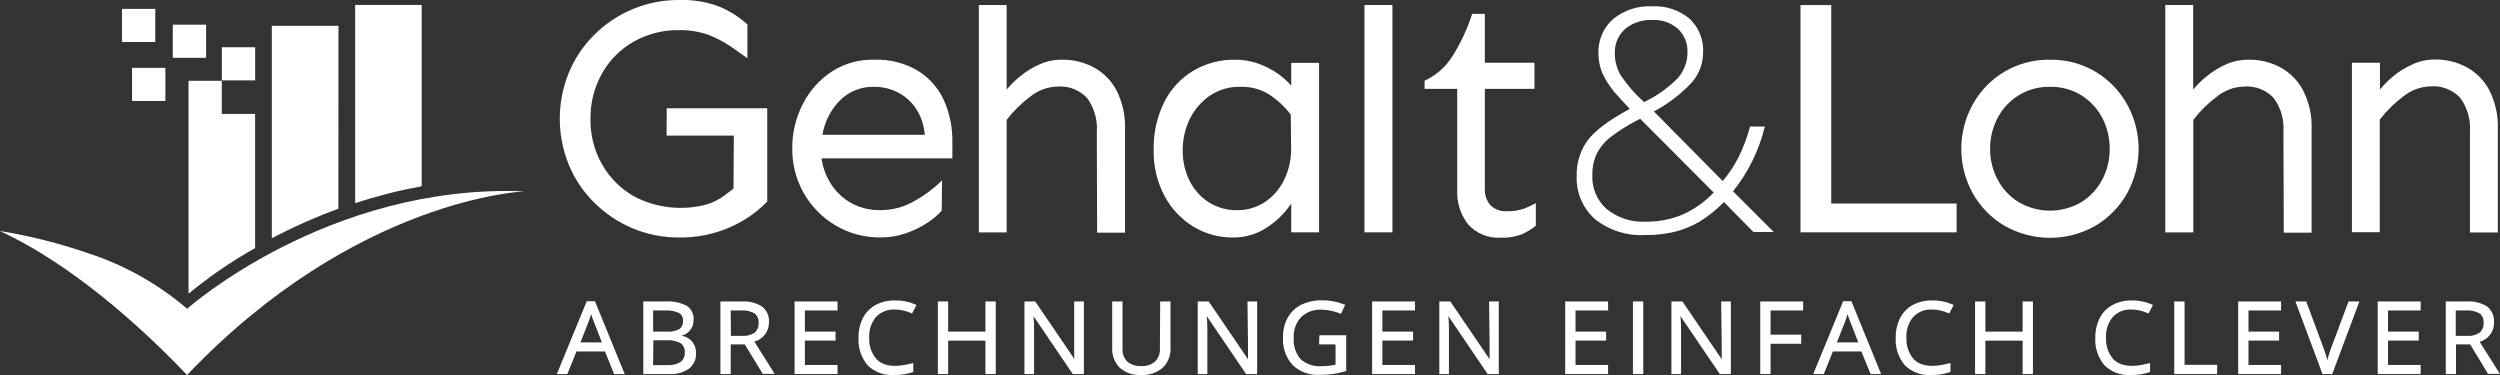 <svg xmlns="http://www.w3.org/2000/svg" width="280" height="42" viewBox="0 0 280 42" fill="none"><rect x="0" y="0" width="280" height="42" fill="#333333" stroke="none"/><g clip-path="url(#clip0_3016_21245)"><path d="M23.084 2.763H19.352V6.475H23.084V2.763Z" fill="white"></path><path d="M17.391 0.994H13.659V4.706H17.391V0.994Z" fill="white"></path><path d="M18.524 7.598H14.791V11.31H18.524V7.598Z" fill="white"></path><path d="M28.58 5.291H24.848V9.003H28.58V5.291Z" fill="white"></path><path d="M28.572 12.76H24.84V9.048H21.116V32.899C23.441 30.973 25.936 29.263 28.572 27.79V12.76Z" fill="white"></path><path d="M37.907 2.892H30.442V26.689C32.849 25.418 35.341 24.312 37.899 23.38L37.907 2.892Z" fill="white"></path><path d="M47.233 0.554H39.776V22.757C42.214 21.951 44.706 21.317 47.233 20.86V0.554Z" fill="white"></path><path d="M20.964 34.576L20.629 34.303C17.468 31.666 13.834 29.654 9.919 28.375C6.686 27.258 3.362 26.42 -0.015 25.87C6.225 28.747 13.583 34.273 20.949 42C39.852 22.15 58.764 21.429 58.764 21.429C36.736 20.548 20.964 34.576 20.964 34.576Z" fill="white"></path><path d="M66.654 33.734H65.719L62.42 41.757L62.367 41.894H63.545L64.563 39.366H67.756L68.759 41.833V41.894H69.968L66.654 33.787V33.734ZM67.414 38.349H65.012L65.932 36.011C66.039 35.741 66.13 35.464 66.205 35.184C66.304 35.502 66.403 35.783 66.502 36.019L67.414 38.349Z" fill="white"></path><path d="M76.307 37.605C76.666 37.514 76.99 37.322 77.242 37.051C77.539 36.711 77.697 36.272 77.683 35.821C77.706 35.515 77.648 35.209 77.514 34.933C77.381 34.657 77.177 34.422 76.923 34.25C76.169 33.869 75.325 33.701 74.483 33.764H72.05V41.894H75.037C75.807 41.936 76.568 41.717 77.196 41.271C77.449 41.062 77.649 40.796 77.781 40.496C77.913 40.195 77.973 39.868 77.956 39.541C77.975 39.07 77.816 38.61 77.51 38.251C77.205 37.892 76.775 37.662 76.307 37.605ZM76.087 36.846C75.654 37.079 75.163 37.182 74.673 37.142H73.153V34.773H74.528C75.05 34.743 75.572 34.84 76.049 35.054C76.198 35.145 76.319 35.276 76.398 35.431C76.477 35.587 76.511 35.761 76.497 35.935C76.511 36.112 76.481 36.29 76.409 36.453C76.338 36.616 76.227 36.759 76.087 36.869V36.846ZM73.183 38.113H74.703C75.231 38.077 75.758 38.19 76.223 38.44C76.383 38.553 76.51 38.705 76.593 38.882C76.676 39.059 76.711 39.255 76.695 39.449C76.713 39.655 76.681 39.861 76.6 40.05C76.519 40.24 76.392 40.406 76.231 40.535C75.796 40.802 75.288 40.927 74.779 40.892H73.145L73.183 38.113Z" fill="white"></path><path d="M86.127 36.102C86.151 35.769 86.095 35.435 85.963 35.129C85.83 34.822 85.626 34.552 85.367 34.341C84.687 33.913 83.889 33.711 83.087 33.764H80.685V41.894H81.84V38.569H83.414L85.398 41.825V41.871H86.766L84.486 38.258C84.961 38.134 85.382 37.854 85.679 37.463C85.977 37.072 86.135 36.593 86.127 36.102ZM81.84 34.774H82.996C83.525 34.729 84.055 34.846 84.516 35.108C84.672 35.233 84.795 35.394 84.874 35.579C84.952 35.763 84.983 35.964 84.965 36.163C84.978 36.366 84.946 36.57 84.87 36.76C84.793 36.949 84.675 37.119 84.524 37.256C84.099 37.534 83.593 37.662 83.087 37.62H81.863L81.84 34.774Z" fill="white"></path><path d="M88.993 41.894H93.805V40.877H90.148V38.144H93.584V37.142H90.148V34.773H93.805V33.764H88.993V41.894Z" fill="white"></path><path d="M100.227 34.667C100.863 34.673 101.489 34.813 102.067 35.077L102.15 35.115L102.644 34.159L102.553 34.113C101.824 33.789 101.033 33.631 100.235 33.65C99.479 33.631 98.73 33.806 98.061 34.159C97.451 34.494 96.956 35.004 96.64 35.624C96.306 36.306 96.139 37.058 96.153 37.817C96.085 38.939 96.449 40.045 97.172 40.907C97.551 41.282 98.004 41.573 98.503 41.761C99.002 41.95 99.535 42.031 100.068 42C100.798 42.019 101.526 41.911 102.219 41.681H102.287V40.687H102.166C100.265 41.195 98.905 41.044 98.114 40.163C97.575 39.504 97.304 38.667 97.354 37.817C97.305 36.975 97.577 36.146 98.114 35.495C98.385 35.212 98.715 34.992 99.08 34.849C99.445 34.706 99.836 34.644 100.227 34.667Z" fill="white"></path><path d="M110.367 37.142H106.194V33.764H105.039V41.894H106.194V38.151H110.367V41.894H111.523V33.764H110.367V37.142Z" fill="white"></path><path d="M120.309 38.41C120.309 38.637 120.309 39.017 120.309 39.556C120.309 39.844 120.309 40.064 120.347 40.231L115.946 33.764H114.738V41.894H115.817V37.286C115.817 36.709 115.817 36.079 115.749 35.404L120.15 41.894H121.396V33.764H120.309V38.41Z" fill="white"></path><path d="M129.91 39.024C129.929 39.292 129.891 39.561 129.8 39.813C129.708 40.066 129.564 40.296 129.378 40.489C128.955 40.847 128.411 41.029 127.857 40.998C127.278 41.041 126.705 40.862 126.253 40.497C126.069 40.304 125.926 40.075 125.835 39.824C125.743 39.573 125.705 39.306 125.721 39.039V33.764H124.566V38.971C124.546 39.381 124.611 39.79 124.758 40.172C124.904 40.555 125.129 40.904 125.417 41.195C126.075 41.763 126.929 42.051 127.796 42C128.675 42.046 129.538 41.758 130.214 41.195C130.511 40.913 130.743 40.571 130.896 40.191C131.048 39.811 131.116 39.403 131.095 38.994V33.764H129.94L129.91 39.024Z" fill="white"></path><path d="M139.776 38.41C139.776 38.637 139.776 39.017 139.776 39.556C139.776 39.844 139.776 40.064 139.776 40.231L135.375 33.764H134.144V41.894H135.223V37.286C135.223 36.709 135.223 36.079 135.155 35.404L139.563 41.894H140.802V33.764H139.715L139.776 38.41Z" fill="white"></path><path d="M147.734 38.569H149.581V40.846C149.062 40.96 148.532 41.016 148 41.013C147.576 41.044 147.15 40.99 146.748 40.853C146.346 40.716 145.975 40.499 145.659 40.216C145.103 39.555 144.83 38.701 144.899 37.84C144.874 37.418 144.934 36.995 145.075 36.596C145.216 36.197 145.435 35.831 145.72 35.517C146.024 35.232 146.382 35.011 146.774 34.867C147.166 34.724 147.583 34.661 148 34.682C148.73 34.69 149.45 34.842 150.121 35.13H150.204L150.66 34.144L150.569 34.106C149.771 33.788 148.92 33.628 148.061 33.635C147.257 33.617 146.46 33.789 145.735 34.136C145.092 34.456 144.562 34.965 144.215 35.593C143.854 36.275 143.676 37.039 143.698 37.81C143.664 38.368 143.741 38.927 143.925 39.454C144.109 39.982 144.396 40.468 144.77 40.884C145.168 41.263 145.64 41.556 146.157 41.745C146.673 41.934 147.223 42.016 147.772 41.985C148.303 41.988 148.834 41.953 149.361 41.879C149.816 41.811 150.266 41.709 150.706 41.575H150.774V37.552H147.772L147.734 38.569Z" fill="white"></path><path d="M153.678 41.894H158.482V40.877H154.826V38.144H158.262V37.142H154.826V34.773H158.482V33.764H153.678V41.894Z" fill="white"></path><path d="M166.836 38.41C166.836 38.637 166.836 39.017 166.836 39.556C166.836 39.844 166.836 40.064 166.836 40.231L162.434 33.764H161.203V41.894H162.282V37.286C162.282 36.709 162.282 36.079 162.214 35.404L166.615 41.894H167.862V33.764H166.775L166.836 38.41Z" fill="white"></path><path d="M175.303 41.894H180.107V40.877H176.459V38.144H179.887V37.142H176.459V34.773H180.107V33.764H175.303V41.894Z" fill="white"></path><path d="M184.045 33.764H182.889V41.894H184.045V33.764Z" fill="white"></path><path d="M192.831 38.41C192.831 38.637 192.831 39.017 192.831 39.556C192.831 39.844 192.831 40.064 192.831 40.231L188.43 33.764H187.199V41.894H188.278V37.286C188.278 36.709 188.278 36.079 188.21 35.404L192.618 41.894H193.857V33.764H192.77L192.831 38.41Z" fill="white"></path><path d="M197.148 41.894H198.304V38.501H201.732V37.483H198.304V34.773H201.952V33.764H197.148V41.894Z" fill="white"></path><path d="M207.372 33.734H206.437L203.138 41.757L203.085 41.894H204.263L205.282 39.366H208.474L209.485 41.833V41.894H210.686L207.38 33.787L207.372 33.734ZM208.132 38.349H205.73L206.657 36.011C206.764 35.722 206.855 35.442 206.931 35.184C207.03 35.502 207.121 35.783 207.22 36.019L208.132 38.349Z" fill="white"></path><path d="M216.394 34.667C217.03 34.673 217.656 34.813 218.234 35.077L218.317 35.115L218.811 34.159L218.72 34.113C217.991 33.789 217.2 33.631 216.402 33.65C215.646 33.631 214.897 33.806 214.228 34.159C213.618 34.494 213.123 35.004 212.807 35.624C212.469 36.305 212.302 37.058 212.32 37.817C212.252 38.939 212.616 40.045 213.339 40.907C213.718 41.282 214.171 41.573 214.67 41.761C215.169 41.95 215.702 42.031 216.235 42C216.965 42.019 217.693 41.911 218.386 41.681H218.454V40.687H218.333C216.432 41.195 215.064 41.044 214.281 40.163C213.743 39.504 213.472 38.667 213.521 37.817C213.472 36.975 213.744 36.146 214.281 35.495C214.552 35.212 214.882 34.992 215.247 34.849C215.612 34.706 216.003 34.644 216.394 34.667Z" fill="white"></path><path d="M226.534 37.142H222.361V33.764H221.206V41.894H222.361V38.151H226.534V41.894H227.69V33.764H226.534V37.142Z" fill="white"></path><path d="M238.711 34.667C239.347 34.672 239.974 34.812 240.551 35.077L240.634 35.115L241.128 34.159L241.037 34.113C240.32 33.794 239.542 33.636 238.757 33.65C238.003 33.631 237.257 33.806 236.591 34.159C235.979 34.492 235.483 35.003 235.169 35.624C234.829 36.304 234.66 37.057 234.675 37.818C234.607 38.94 234.971 40.045 235.694 40.907C236.073 41.282 236.526 41.573 237.025 41.761C237.524 41.95 238.057 42.031 238.59 42C239.322 42.019 240.053 41.911 240.748 41.681H240.809V40.687H240.688C238.795 41.195 237.427 41.044 236.636 40.163C236.101 39.502 235.83 38.666 235.876 37.818C235.827 36.975 236.099 36.146 236.636 35.495C236.902 35.216 237.225 34.997 237.583 34.854C237.941 34.712 238.326 34.648 238.711 34.667Z" fill="white"></path><path d="M244.671 33.764H243.515V41.894H248.319V40.861H244.671V33.764Z" fill="white"></path><path d="M250.675 41.894H255.479V40.877H251.831V38.144H255.259V37.142H251.831V34.773H255.479V33.764H250.675V41.894Z" fill="white"></path><path d="M261.104 38.926C260.932 39.383 260.785 39.849 260.663 40.322C260.542 39.874 260.397 39.419 260.23 38.964L258.299 33.764H257.083L260.123 41.894H261.21L264.251 33.764H263.035L261.104 38.926Z" fill="white"></path><path d="M266.303 41.894H271.114V40.877H267.458V38.144H270.894V37.142H267.458V34.773H271.114V33.764H266.303V41.894Z" fill="white"></path><path d="M277.72 38.281C278.194 38.151 278.612 37.866 278.904 37.471C279.196 37.075 279.347 36.593 279.331 36.102C279.355 35.769 279.299 35.435 279.166 35.129C279.034 34.822 278.83 34.552 278.571 34.341C277.891 33.913 277.093 33.711 276.291 33.764H273.927V41.894H275.075V38.569H276.656L278.632 41.825V41.871H279.992L277.72 38.281ZM275.044 34.774H276.199C276.728 34.73 277.258 34.846 277.72 35.108C277.875 35.233 277.996 35.396 278.073 35.58C278.15 35.764 278.18 35.964 278.161 36.163C278.176 36.367 278.145 36.571 278.068 36.761C277.992 36.95 277.872 37.12 277.72 37.256C277.295 37.534 276.789 37.662 276.283 37.62H275.044V34.774Z" fill="white"></path><path d="M74.673 12.123H85.93V22.568C85.227 23.302 84.436 23.948 83.574 24.488C81.342 25.891 78.754 26.623 76.117 26.598C74.29 26.617 72.479 26.26 70.796 25.551C69.207 24.874 67.763 23.9 66.54 22.681C65.321 21.473 64.357 20.032 63.705 18.446C62.357 15.147 62.357 11.452 63.705 8.153C64.357 6.566 65.321 5.126 66.54 3.917C67.785 2.667 69.268 1.677 70.9 1.005C72.533 0.332 74.283 -0.009 76.049 5.38146e-05C77.605 -0.056 79.156 0.202 80.609 0.759C81.745 1.242 82.793 1.909 83.71 2.733V6.528C83.148 6.126 82.525 5.678 81.826 5.2C81.066 4.684 80.249 4.256 79.393 3.924C78.327 3.537 77.198 3.352 76.064 3.378C74.279 3.346 72.518 3.791 70.964 4.668C69.483 5.509 68.261 6.737 67.429 8.221C66.551 9.779 66.105 11.542 66.137 13.329C66.103 15.11 66.55 16.866 67.429 18.415C68.27 19.892 69.49 21.119 70.964 21.968C73.485 23.311 76.424 23.639 79.18 22.886C79.844 22.677 80.472 22.367 81.043 21.968C81.499 21.626 81.871 21.345 82.152 21.118L82.19 15.189H74.658L74.673 12.123Z" fill="white"></path><path d="M97.902 6.687C99.606 6.622 101.293 7.044 102.766 7.902C104.042 8.679 105.06 9.814 105.693 11.166C106.358 12.648 106.69 14.257 106.666 15.88V17.74H92.011C92.155 18.786 92.532 19.787 93.113 20.67C93.688 21.547 94.472 22.27 95.393 22.772C96.389 23.3 97.504 23.561 98.631 23.532C99.982 23.536 101.309 23.174 102.47 22.484C103.583 21.868 104.606 21.102 105.51 20.207L105.472 23.585C105.011 24.107 104.479 24.562 103.891 24.936C103.146 25.427 102.341 25.822 101.497 26.112C100.586 26.433 99.627 26.594 98.662 26.591C96.854 26.621 95.074 26.145 93.523 25.217C92.044 24.328 90.823 23.068 89.983 21.562C89.143 20.055 88.712 18.355 88.735 16.631C88.717 14.903 89.121 13.197 89.913 11.659C90.658 10.179 91.78 8.919 93.166 8.008C94.576 7.104 96.226 6.644 97.902 6.687ZM97.902 9.724C97.18 9.702 96.461 9.832 95.793 10.104C95.124 10.375 94.519 10.784 94.017 11.303C93.01 12.344 92.347 13.669 92.117 15.098H103.572C103.497 14.011 103.135 12.964 102.523 12.062C101.991 11.307 101.278 10.699 100.448 10.293C99.654 9.911 98.783 9.716 97.902 9.724Z" fill="white"></path><path d="M118.964 6.688C120.196 6.67 121.412 6.965 122.498 7.545C123.587 8.134 124.476 9.032 125.052 10.126C125.729 11.474 126.056 12.969 126.003 14.476V26.059H122.879L122.841 14.779C122.941 13.427 122.559 12.082 121.761 10.984C121.339 10.532 120.821 10.182 120.244 9.958C119.668 9.735 119.048 9.644 118.432 9.694C117.322 9.724 116.254 10.119 115.391 10.817C114.393 11.558 113.503 12.435 112.746 13.421V26.029H109.63V0.562H112.746V10.027C113.213 9.47 113.735 8.961 114.305 8.509C114.959 7.977 115.683 7.536 116.456 7.196C117.246 6.849 118.101 6.676 118.964 6.688Z" fill="white"></path><path d="M138.377 6.687C139.53 6.693 140.666 6.952 141.707 7.447C142.817 7.948 143.809 8.678 144.618 9.587V7.044H147.734V26.021H144.618V22.795C143.912 23.853 143 24.756 141.935 25.452C140.794 26.218 139.447 26.617 138.073 26.598C136.502 26.61 134.959 26.181 133.619 25.361C132.265 24.517 131.158 23.331 130.411 21.922C129.588 20.352 129.175 18.601 129.21 16.829C129.161 14.949 129.574 13.085 130.411 11.401C131.149 9.94 132.291 8.72 133.703 7.887C135.122 7.067 136.739 6.652 138.377 6.687ZM138.947 9.724C137.703 9.686 136.478 10.045 135.451 10.749C134.494 11.424 133.727 12.334 133.224 13.39C132.711 14.477 132.451 15.665 132.464 16.867C132.451 18.032 132.711 19.183 133.224 20.23C133.701 21.203 134.431 22.031 135.337 22.628C136.294 23.244 137.414 23.561 138.552 23.539C139.662 23.556 140.75 23.239 141.676 22.628C142.612 21.994 143.36 21.121 143.843 20.101C144.385 18.97 144.646 17.725 144.603 16.472L144.565 12.828C143.859 11.916 143.003 11.13 142.033 10.506C141.096 9.96 140.024 9.689 138.94 9.724H138.947Z" fill="white"></path><path d="M155.951 0.562V26.021H152.819V0.562H155.951Z" fill="white"></path><path d="M166.303 1.556V7.029H171.86V9.952H166.303V21.11C166.268 21.784 166.485 22.447 166.912 22.97C167.155 23.212 167.449 23.398 167.771 23.516C168.094 23.634 168.439 23.681 168.781 23.653C169.426 23.672 170.07 23.577 170.682 23.372C171.143 23.202 171.588 22.991 172.012 22.742V25.285C171.52 25.682 170.975 26.009 170.393 26.257C169.664 26.525 168.889 26.649 168.113 26.621C167.431 26.666 166.748 26.558 166.114 26.305C165.48 26.051 164.911 25.659 164.449 25.156C163.579 24.05 163.139 22.667 163.21 21.262V9.952H159.554V9.041C160.844 8.449 161.93 7.49 162.678 6.285C163.61 4.808 164.35 3.219 164.882 1.556H166.303Z" fill="white"></path><path d="M176.588 19.698C176.547 18.26 176.988 16.849 177.842 15.69C178.678 14.592 180.241 13.428 182.532 12.198L181.247 10.802C180.574 10.098 180.011 9.297 179.575 8.426C179.214 7.672 179.027 6.847 179.028 6.012C178.994 5.286 179.124 4.561 179.406 3.892C179.689 3.222 180.118 2.624 180.662 2.141C181.892 1.135 183.453 0.623 185.04 0.706C186.56 0.627 188.055 1.12 189.228 2.087C189.743 2.571 190.146 3.162 190.408 3.817C190.671 4.473 190.787 5.178 190.749 5.883C190.744 7.083 190.319 8.243 189.548 9.162C188.311 10.508 186.85 11.631 185.23 12.479L192.945 20.275C193.643 19.456 194.24 18.556 194.724 17.596C195.262 16.499 195.692 15.352 196.008 14.172H197.666C197.02 16.821 195.804 19.298 194.101 21.429L198.661 25.983H196.381L193.082 22.628C192.246 23.488 191.307 24.24 190.285 24.867C189.441 25.349 188.536 25.714 187.594 25.953C186.507 26.216 185.391 26.341 184.272 26.325C182.254 26.442 180.262 25.818 178.67 24.572C177.981 23.966 177.435 23.214 177.075 22.371C176.715 21.528 176.548 20.614 176.588 19.698ZM184.356 24.829C185.728 24.84 187.089 24.582 188.362 24.07C189.707 23.48 190.921 22.628 191.934 21.566L183.695 13.299C182.512 13.889 181.387 14.587 180.335 15.387C179.698 15.89 179.179 16.528 178.815 17.254C178.485 17.994 178.324 18.797 178.344 19.607C178.308 20.318 178.433 21.028 178.708 21.684C178.983 22.341 179.401 22.928 179.932 23.402C181.178 24.411 182.755 24.92 184.356 24.829ZM180.86 5.974C180.854 6.851 181.09 7.713 181.544 8.464C182.278 9.559 183.149 10.556 184.136 11.432C185.554 10.763 186.842 9.845 187.936 8.722C188.629 7.921 189.007 6.896 189 5.837C189.018 5.353 188.932 4.87 188.748 4.421C188.565 3.973 188.288 3.568 187.936 3.234C187.148 2.541 186.119 2.184 185.071 2.239C183.97 2.184 182.888 2.535 182.03 3.226C181.643 3.569 181.338 3.993 181.135 4.468C180.933 4.944 180.839 5.458 180.86 5.974Z" fill="white"></path><path d="M205.099 0.569V22.795H219.138V26.021H201.656V0.569H205.099Z" fill="white"></path><path d="M229.59 6.688C231.397 6.654 233.177 7.128 234.728 8.054C236.203 8.941 237.417 10.2 238.248 11.705C239.085 13.226 239.525 14.934 239.525 16.669C239.525 18.405 239.085 20.113 238.248 21.634C237.411 23.129 236.198 24.38 234.728 25.262C233.167 26.162 231.396 26.636 229.594 26.636C227.791 26.636 226.02 26.162 224.459 25.262C222.988 24.382 221.774 23.131 220.94 21.634C220.102 20.113 219.663 18.405 219.663 16.669C219.663 14.934 220.102 13.226 220.94 11.705C221.787 10.161 223.04 8.877 224.565 7.992C226.089 7.108 227.827 6.657 229.59 6.688ZM229.59 9.724C228.342 9.698 227.114 10.036 226.056 10.695C225.061 11.318 224.253 12.197 223.714 13.238C223.165 14.301 222.883 15.481 222.893 16.677C222.885 17.86 223.167 19.028 223.714 20.078C224.25 21.121 225.059 22 226.056 22.621C227.129 23.257 228.354 23.592 229.601 23.592C230.849 23.592 232.074 23.257 233.147 22.621C234.135 21.995 234.938 21.117 235.473 20.078C236.015 19.026 236.294 17.86 236.287 16.677C236.295 15.482 236.016 14.303 235.473 13.238C234.936 12.201 234.134 11.323 233.147 10.695C232.083 10.03 230.846 9.693 229.59 9.724Z" fill="white"></path><path d="M251.869 6.688C253.1 6.67 254.317 6.965 255.403 7.545C256.489 8.134 257.376 9.033 257.949 10.126C258.63 11.472 258.956 12.969 258.9 14.476V26.059H255.783L255.745 14.779C255.848 13.425 255.462 12.079 254.658 10.984C254.237 10.533 253.72 10.183 253.145 9.96C252.57 9.736 251.952 9.645 251.337 9.694C250.227 9.723 249.158 10.118 248.296 10.817C247.298 11.558 246.408 12.435 245.651 13.421V26.029H242.512V0.562H245.636V10.027C246.1 9.468 246.622 8.959 247.194 8.509C247.848 7.976 248.571 7.534 249.345 7.196C250.14 6.847 251.001 6.674 251.869 6.688Z" fill="white"></path><path d="M266.554 7.029V10.027C267.01 9.473 267.519 8.965 268.074 8.509C268.729 7.977 269.452 7.536 270.225 7.196C271.009 6.844 271.859 6.662 272.718 6.665C273.95 6.648 275.166 6.943 276.253 7.523C277.341 8.111 278.23 9.009 278.807 10.103C279.483 11.451 279.81 12.947 279.757 14.453V26.037H276.633V14.757C276.731 13.403 276.346 12.058 275.546 10.961C275.124 10.509 274.606 10.159 274.029 9.935C273.453 9.712 272.833 9.621 272.217 9.671C271.107 9.702 270.039 10.097 269.176 10.794C268.178 11.536 267.288 12.412 266.531 13.398V26.006H263.415V7.029H266.554Z" fill="white"></path></g><defs><clipPath id="clip0_3016_21245"><rect width="280" height="42" fill="white"></rect></clipPath></defs></svg>